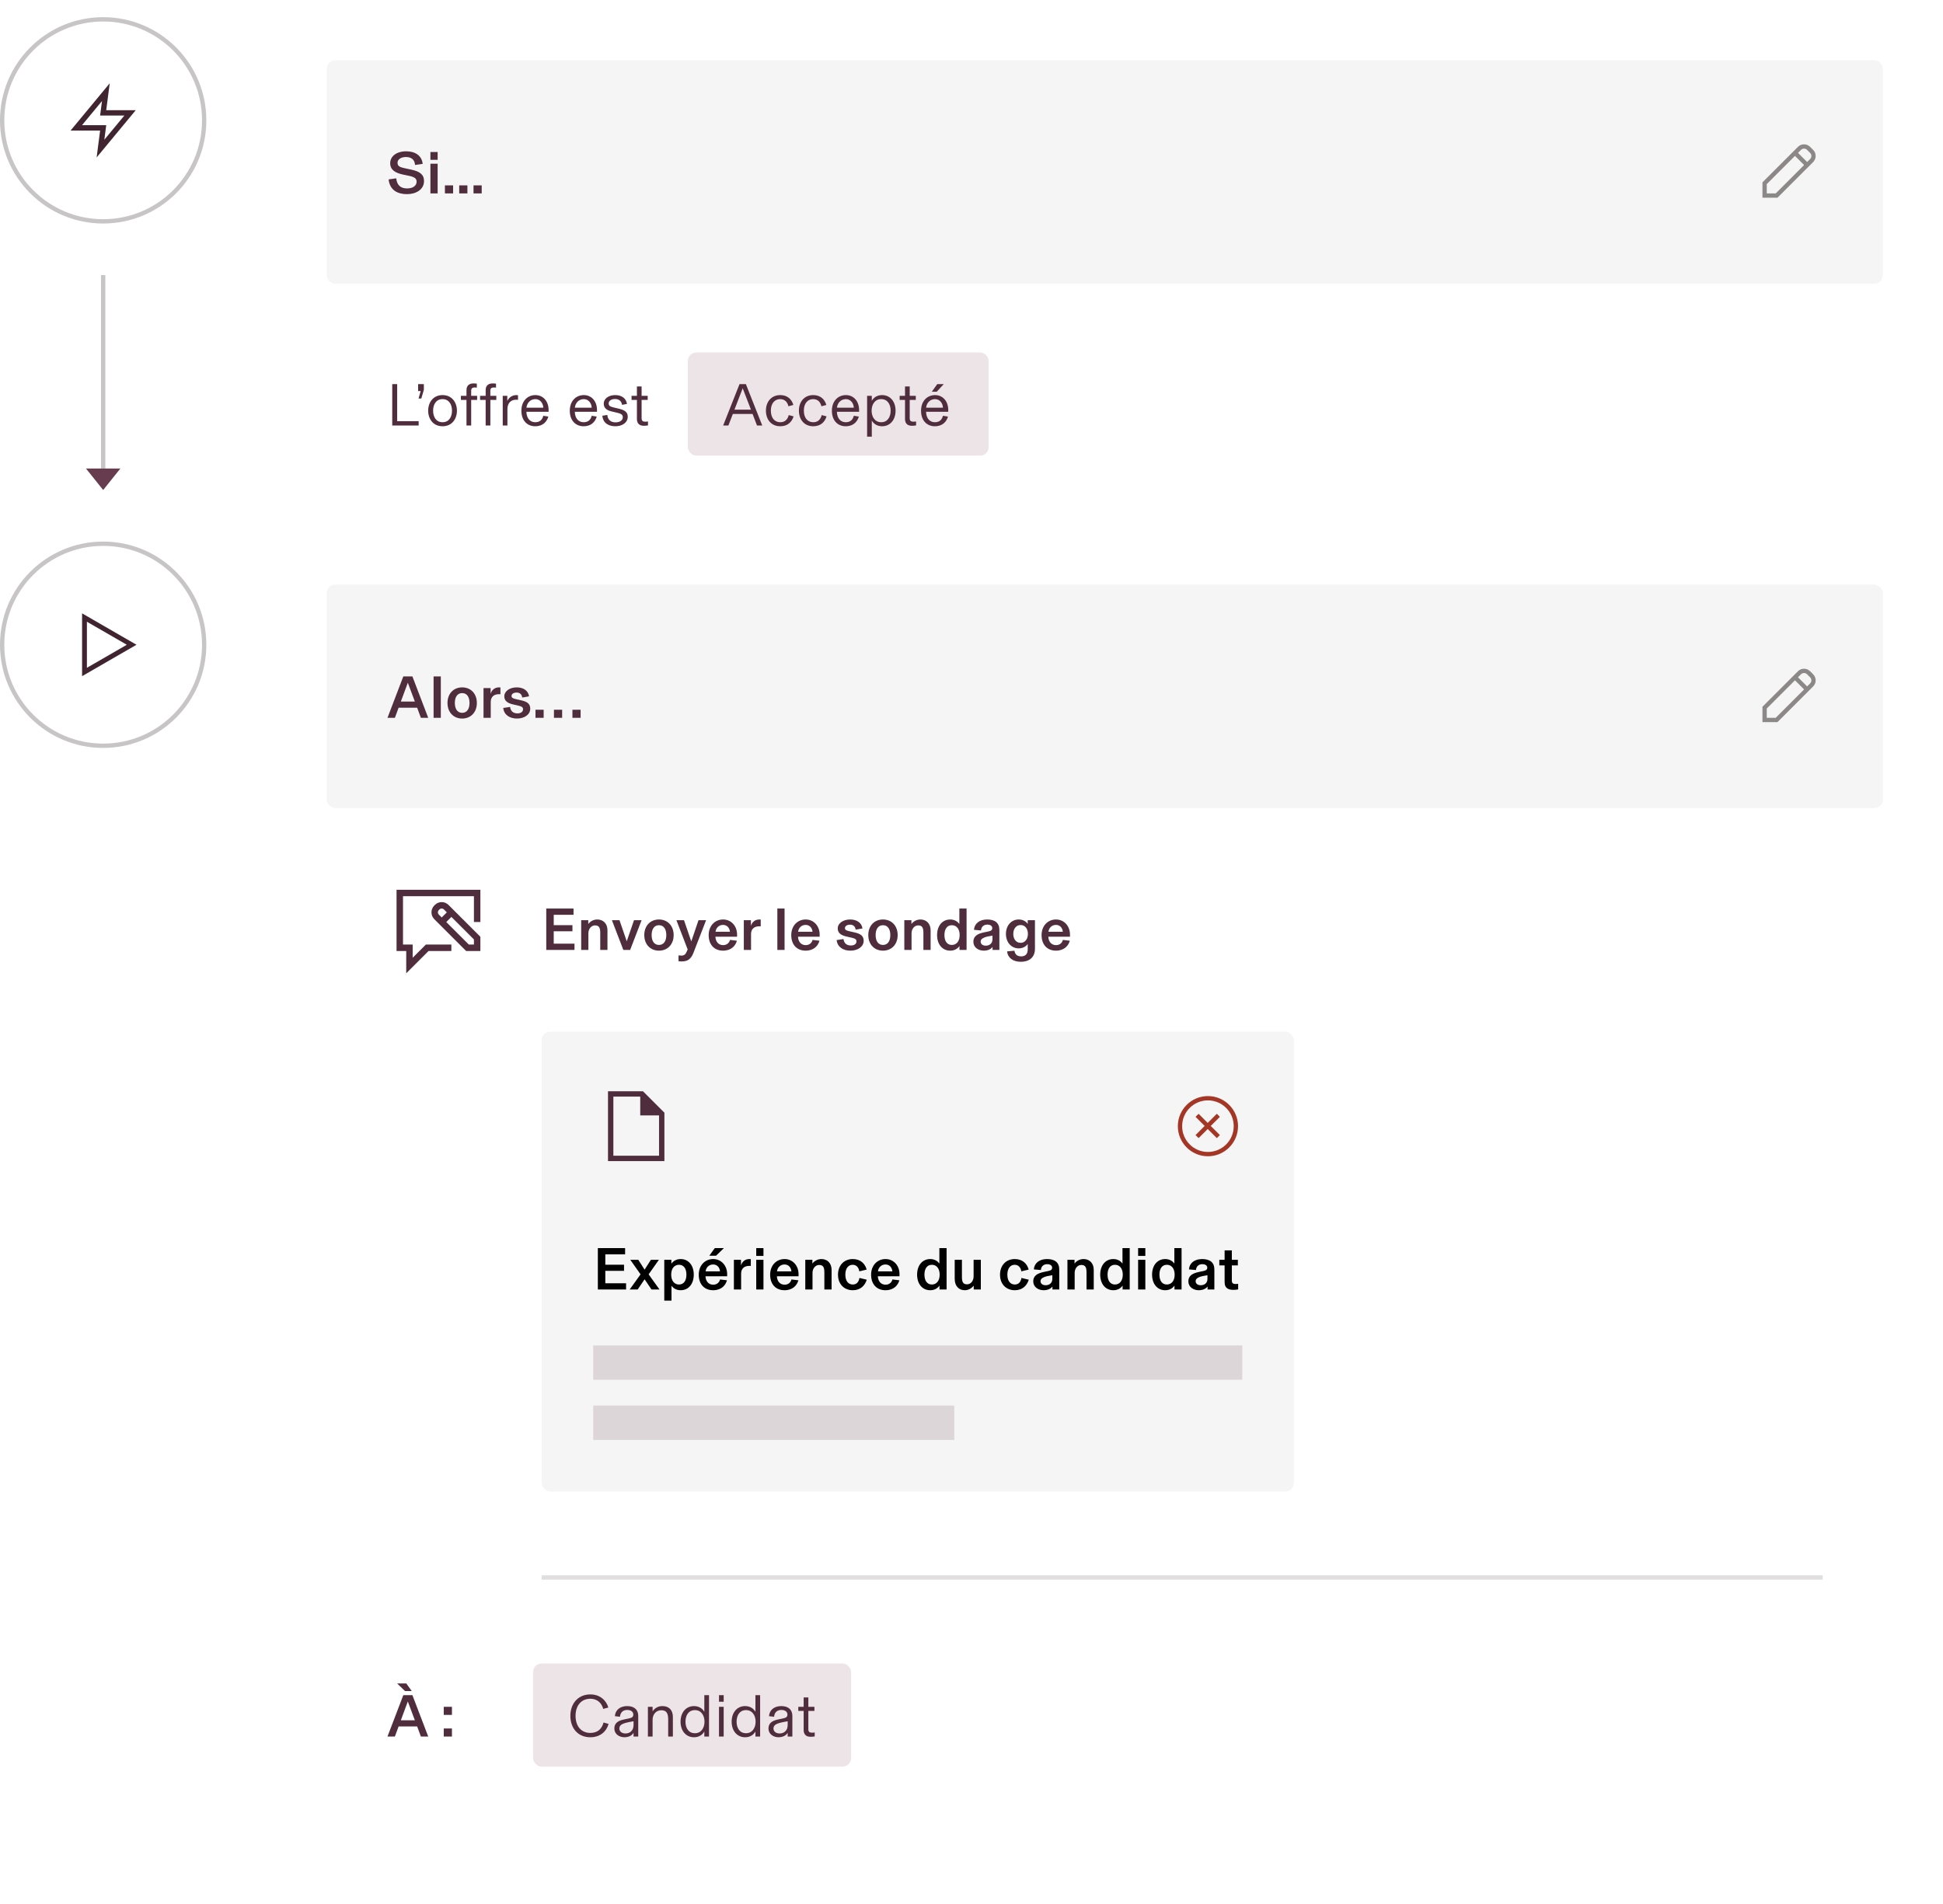 <?xml version="1.0" encoding="utf-8"?>
<svg xmlns="http://www.w3.org/2000/svg" width="452" height="443" viewBox="0 0 452 443" fill="none">
<circle cx="24" cy="28" r="23.5" stroke="#C7C5C5"/>
<path fill-rule="evenodd" clip-rule="evenodd" d="M25.524 19.375L24.712 25.635L31.579 25.635L22.478 36.629L23.289 30.369H16.422L25.524 19.375ZM19.079 29.119H24.712L24.274 32.5L28.922 26.885L23.289 26.885L23.728 23.504L19.079 29.119Z" fill="#402530"/>
<path d="M24 64V109" stroke="#C7C5C5"/>
<path d="M24 114L28 109L20 109L24 114Z" fill="#663C4E"/>
<g filter="url(#filter0_d_2449_124622)">
<path d="M67.414 30.586L72 26V38L67.414 33.414C66.633 32.633 66.633 31.367 67.414 30.586Z" fill="white"/>
<rect x="72" y="4" width="366" height="110" rx="2" fill="white"/>
<rect x="74" y="6" width="362" height="52" rx="2" fill="#F5F5F5"/>
<path d="M92.69 37.168C94.748 37.168 96.638 36.118 96.638 34.13C96.638 32.59 95.658 31.876 93.586 31.442L92.2 31.148C91.038 30.896 90.478 30.686 90.478 29.86C90.478 29.104 91.248 28.53 92.452 28.53C93.754 28.53 94.468 29.202 94.552 30.378L96.33 30.126C96.134 28.264 94.664 27.2 92.494 27.2C90.212 27.2 88.77 28.39 88.77 29.958C88.77 31.526 89.932 32.226 91.78 32.618L93.166 32.912C94.356 33.164 94.916 33.5 94.916 34.256C94.916 35.236 94.02 35.838 92.704 35.838C91.22 35.838 90.352 35.11 90.17 33.486L88.406 33.738C88.672 36.272 90.52 37.168 92.69 37.168ZM99.807 29.188V27.368H98.127V29.188H99.807ZM99.807 37V30.084H98.127V37H99.807ZM103.406 37V35.124H101.502V37H103.406ZM106.732 37V35.124H104.828V37H106.732ZM110.058 37V35.124H108.154V37H110.058Z" fill="#502D3C"/>
<path fill-rule="evenodd" clip-rule="evenodd" d="M419.086 26.164C418.305 25.383 417.038 25.383 416.257 26.164L408 34.421V38.001H411.492L419.793 29.699C420.574 28.918 420.574 27.652 419.793 26.871L419.086 26.164ZM416.964 26.871C417.355 26.48 417.988 26.48 418.379 26.871L419.086 27.578C419.476 27.969 419.476 28.602 419.086 28.992L418.392 29.686L416.271 27.564L416.964 26.871ZM415.564 28.271L409 34.836V37.001H411.078L417.685 30.393L415.564 28.271Z" fill="#8C8888"/>
<path d="M95.392 91V89.978H90.394V81.368H89.246V91H95.392ZM96.011 84.714L96.599 82.698V81.368H95.269V82.978H95.857L95.367 84.714H96.011ZM100.951 91.168C103.121 91.168 104.297 89.488 104.297 87.542C104.297 85.61 103.121 83.916 100.951 83.916C98.781 83.916 97.605 85.61 97.605 87.542C97.605 89.488 98.781 91.168 100.951 91.168ZM100.951 90.23C99.453 90.23 98.753 88.998 98.753 87.542C98.753 86.1 99.453 84.854 100.951 84.854C102.449 84.854 103.149 86.114 103.149 87.542C103.149 88.984 102.449 90.23 100.951 90.23ZM107.61 91V85.036H108.996V84.084H107.61V82.88C107.61 82.348 107.904 82.138 108.422 82.138C108.604 82.138 108.716 82.152 108.926 82.18V81.256C108.688 81.228 108.52 81.2 108.17 81.2C107.26 81.2 106.518 81.606 106.518 82.768V84.084H105.216V85.036H106.518V91H107.61ZM112.071 91V85.036H113.457V84.084H112.071V82.88C112.071 82.348 112.365 82.138 112.883 82.138C113.065 82.138 113.177 82.152 113.387 82.18V81.256C113.149 81.228 112.981 81.2 112.631 81.2C111.721 81.2 110.979 81.606 110.979 82.768V84.084H109.677V85.036H110.979V91H112.071ZM118.114 83.916C117.036 83.916 116.294 84.616 116.014 85.302V84.084H114.95V91H116.042V87.192C116.042 85.778 116.854 84.994 118.044 84.994C118.268 84.994 118.408 85.008 118.506 85.022V83.944C118.422 83.93 118.296 83.916 118.114 83.916ZM125.619 87.388C125.619 85.288 124.303 83.916 122.553 83.916C120.775 83.916 119.291 85.246 119.291 87.556C119.291 89.908 120.719 91.168 122.497 91.168C124.373 91.168 125.227 90.034 125.563 88.914L124.387 88.732C124.149 89.712 123.519 90.23 122.511 90.23C121.447 90.23 120.509 89.488 120.453 87.794H125.619V87.388ZM120.467 86.842C120.607 85.652 121.447 84.854 122.553 84.854C123.617 84.854 124.345 85.764 124.387 86.842H120.467ZM136.879 87.388C136.879 85.288 135.563 83.916 133.813 83.916C132.035 83.916 130.551 85.246 130.551 87.556C130.551 89.908 131.979 91.168 133.757 91.168C135.633 91.168 136.487 90.034 136.823 88.914L135.647 88.732C135.409 89.712 134.779 90.23 133.771 90.23C132.707 90.23 131.769 89.488 131.713 87.794H136.879V87.388ZM131.727 86.842C131.867 85.652 132.707 84.854 133.813 84.854C134.877 84.854 135.605 85.764 135.647 86.842H131.727ZM141.163 91.168C142.759 91.168 144.033 90.314 144.033 88.942C144.033 87.808 143.221 87.374 141.863 87.052L140.841 86.814C140.001 86.618 139.595 86.45 139.595 85.848C139.595 85.274 140.169 84.826 141.079 84.826C141.947 84.826 142.591 85.288 142.703 86.184L143.851 85.974C143.669 84.686 142.633 83.916 141.135 83.916C139.567 83.916 138.447 84.756 138.447 85.904C138.447 86.954 139.203 87.472 140.239 87.71L141.261 87.948C142.283 88.186 142.885 88.354 142.885 89.054C142.885 89.81 142.185 90.258 141.177 90.258C140.169 90.258 139.357 89.712 139.287 88.536L138.125 88.718C138.265 90.37 139.497 91.168 141.163 91.168ZM147.775 91.056C148.167 91.056 148.405 91.028 148.741 90.972V90.048C148.517 90.09 148.349 90.104 148.083 90.104C147.523 90.104 147.257 89.894 147.257 89.292V85.036H148.671V84.084H147.257V81.9H146.165V84.084H144.919V85.036H146.165V89.432C146.165 89.628 146.179 89.824 146.221 89.992C146.403 90.72 146.963 91.056 147.775 91.056Z" fill="#502D3C"/>
<rect x="158" y="74" width="70" height="24" rx="2" fill="#EDE4E8"/>
<path d="M175.324 91L171.516 81.368H170.032L166.224 91H167.442L168.478 88.312H173.07L174.106 91H175.324ZM172.692 87.304H168.856L170.774 82.334L172.692 87.304ZM179.508 91.168C181.286 91.168 182.21 90.132 182.616 88.872L181.482 88.564C181.23 89.6 180.572 90.23 179.522 90.23C178.248 90.23 177.324 89.278 177.324 87.528C177.324 85.792 178.276 84.854 179.48 84.854C180.628 84.854 181.202 85.61 181.412 86.52L182.56 86.212C182.182 84.91 181.202 83.916 179.508 83.916C177.492 83.916 176.176 85.414 176.176 87.528C176.176 89.67 177.478 91.168 179.508 91.168ZM187.181 91.168C188.959 91.168 189.883 90.132 190.289 88.872L189.155 88.564C188.903 89.6 188.245 90.23 187.195 90.23C185.921 90.23 184.997 89.278 184.997 87.528C184.997 85.792 185.949 84.854 187.153 84.854C188.301 84.854 188.875 85.61 189.085 86.52L190.233 86.212C189.855 84.91 188.875 83.916 187.181 83.916C185.165 83.916 183.849 85.414 183.849 87.528C183.849 89.67 185.151 91.168 187.181 91.168ZM197.851 87.388C197.851 85.288 196.535 83.916 194.785 83.916C193.007 83.916 191.523 85.246 191.523 87.556C191.523 89.908 192.951 91.168 194.729 91.168C196.605 91.168 197.459 90.034 197.795 88.914L196.619 88.732C196.381 89.712 195.751 90.23 194.743 90.23C193.679 90.23 192.741 89.488 192.685 87.794H197.851V87.388ZM192.699 86.842C192.839 85.652 193.679 84.854 194.785 84.854C195.849 84.854 196.577 85.764 196.619 86.842H192.699ZM200.806 93.59V89.838C201.156 90.454 201.898 91.168 203.2 91.168C205.048 91.168 206.336 89.712 206.336 87.542C206.336 85.372 205.048 83.916 203.2 83.916C201.898 83.916 201.156 84.63 200.806 85.246V84.084H199.714V93.59H200.806ZM202.99 90.23C201.52 90.23 200.764 88.97 200.764 87.542C200.764 86.114 201.52 84.854 202.99 84.854C204.474 84.854 205.188 86.072 205.188 87.542C205.188 89.012 204.474 90.23 202.99 90.23ZM210.143 91.056C210.535 91.056 210.773 91.028 211.109 90.972V90.048C210.885 90.09 210.717 90.104 210.451 90.104C209.891 90.104 209.625 89.894 209.625 89.292V85.036H211.039V84.084H209.625V81.9H208.533V84.084H207.287V85.036H208.533V89.432C208.533 89.628 208.547 89.824 208.589 89.992C208.771 90.72 209.331 91.056 210.143 91.056ZM216.028 81.368L214.768 83.132H215.916L217.54 81.368H216.028ZM218.59 87.388C218.59 85.288 217.274 83.916 215.524 83.916C213.745 83.916 212.262 85.246 212.262 87.556C212.262 89.908 213.69 91.168 215.468 91.168C217.344 91.168 218.198 90.034 218.534 88.914L217.358 88.732C217.12 89.712 216.49 90.23 215.482 90.23C214.418 90.23 213.48 89.488 213.424 87.794H218.59V87.388ZM213.438 86.842C213.578 85.652 214.418 84.854 215.524 84.854C216.588 84.854 217.316 85.764 217.358 86.842H213.438Z" fill="#502D3C"/>
</g>
<circle cx="24" cy="150" r="23.5" stroke="#C7C5C5"/>
<path fill-rule="evenodd" clip-rule="evenodd" d="M31.75 150.002L19.094 157.309L19.094 142.695L31.75 150.002ZM20.219 144.644L20.219 155.361L29.5 150.002L20.219 144.644Z" fill="#402530"/>
<g filter="url(#filter1_d_2449_124622)">
<path d="M67.414 152.586L72 148V160L67.414 155.414C66.633 154.633 66.633 153.367 67.414 152.586Z" fill="white"/>
<rect x="72" y="126" width="366" height="297" rx="2" fill="white"/>
<rect x="74" y="128" width="362" height="52" rx="2" fill="#F5F5F5"/>
<path d="M97.618 159L93.936 149.368H91.822L88.14 159H89.862L90.73 156.648H95.042L95.91 159H97.618ZM94.51 155.22H91.248L92.872 150.838L94.51 155.22ZM100.546 159V149.368H98.866V159H100.546ZM105.516 159.168C107.532 159.168 108.932 157.698 108.932 155.542C108.932 153.386 107.532 151.916 105.516 151.916C103.5 151.916 102.1 153.386 102.1 155.542C102.1 157.698 103.5 159.168 105.516 159.168ZM105.516 157.838C104.34 157.838 103.808 156.83 103.808 155.542C103.808 154.254 104.34 153.246 105.516 153.246C106.692 153.246 107.224 154.254 107.224 155.542C107.224 156.83 106.692 157.838 105.516 157.838ZM114.079 151.916C113.015 151.916 112.357 152.602 112.133 153.414V152.084H110.481V159H112.161V155.332C112.161 154.114 112.889 153.498 114.121 153.498C114.219 153.498 114.275 153.498 114.415 153.512V151.93C114.289 151.916 114.191 151.916 114.079 151.916ZM118.272 159.168C119.966 159.168 121.352 158.258 121.352 156.872C121.352 155.724 120.624 155.234 119.238 154.926L118.188 154.688C117.446 154.52 116.998 154.394 116.998 153.932C116.998 153.456 117.46 153.12 118.188 153.12C119 153.12 119.434 153.638 119.476 154.282L121.072 154.002C120.904 152.7 119.77 151.916 118.216 151.916C116.564 151.916 115.318 152.798 115.318 154.002C115.318 155.122 116.158 155.612 117.404 155.892L118.454 156.13C119.406 156.34 119.672 156.55 119.672 157.012C119.672 157.6 119.182 157.964 118.37 157.964C117.418 157.964 116.788 157.474 116.662 156.466L115.066 156.704C115.234 158.3 116.55 159.168 118.272 159.168ZM124.472 159V157.124H122.568V159H124.472ZM128.77 159V157.124H126.866V159H128.77ZM133.068 159V157.124H131.164V159H133.068Z" fill="#502D3C"/>
<path fill-rule="evenodd" clip-rule="evenodd" d="M419.086 148.164C418.305 147.383 417.038 147.383 416.257 148.164L408 156.421V160H411.492L419.793 151.699C420.574 150.918 420.574 149.652 419.793 148.871L419.086 148.164ZM416.964 148.871C417.355 148.48 417.988 148.48 418.379 148.871L419.086 149.578C419.476 149.969 419.476 150.602 419.086 150.992L418.392 151.686L416.271 149.564L416.964 148.871ZM415.564 150.272L409 156.835V159H411.078L417.685 152.393L415.564 150.272Z" fill="#8C8888"/>
<rect width="24" height="24" transform="translate(88 196)" fill="white"/>
<path d="M109.75 199H90.25V213.25H92.5V218.436L97.686 213.25H103V211.75H97.064L94 214.814V211.75H91.75V200.5H108.25V206.5H109.75V199Z" fill="#502D3C"/>
<path fill-rule="evenodd" clip-rule="evenodd" d="M102.341 202.53C101.462 201.652 100.038 201.652 99.159 202.53L99.03 202.659C98.152 203.538 98.152 204.962 99.03 205.841L106.439 213.25H109.75V209.939L102.341 202.53ZM101.947 204.258L101.28 203.591C100.987 203.298 100.513 203.298 100.22 203.591L100.091 203.72C99.798 204.013 99.798 204.488 100.091 204.78L100.758 205.447L101.947 204.258ZM101.818 206.508L107.061 211.75H108.25V210.561L103.008 205.318L101.818 206.508Z" fill="#502D3C"/>
<path d="M126.814 208.66H131.168V207.232H126.814V204.824H131.42V203.368H125.078V213H131.644V211.544H126.814V208.66ZM134.878 213V209.136C134.878 208.1 135.55 207.288 136.418 207.288C137.44 207.288 137.636 207.946 137.636 209.066V213H139.316V208.436C139.316 206.798 138.252 205.916 136.964 205.916C135.97 205.916 135.242 206.434 134.864 206.952H134.85V206.084H133.198V213H134.878ZM144.591 213L147.251 206.084H145.487L143.807 210.97H143.793L142.113 206.084H140.349L143.009 213H144.591ZM151.296 213.168C153.312 213.168 154.712 211.698 154.712 209.542C154.712 207.386 153.312 205.916 151.296 205.916C149.28 205.916 147.88 207.386 147.88 209.542C147.88 211.698 149.28 213.168 151.296 213.168ZM151.296 211.838C150.12 211.838 149.588 210.83 149.588 209.542C149.588 208.254 150.12 207.246 151.296 207.246C152.472 207.246 153.004 208.254 153.004 209.542C153.004 210.83 152.472 211.838 151.296 211.838ZM158.813 211.012L157.119 206.084H155.355L157.973 212.888L157.749 213.392C157.497 213.952 157.231 214.316 156.517 214.316C156.251 214.316 156.111 214.302 155.845 214.274V215.618C156.041 215.646 156.237 215.674 156.545 215.674C157.931 215.674 158.729 215.184 159.317 213.672L162.257 206.084H160.493L158.813 211.012ZM169.466 209.43C169.466 207.414 168.08 205.916 166.218 205.916C164.286 205.916 162.858 207.4 162.858 209.556C162.858 211.782 164.174 213.168 166.204 213.168C168.136 213.168 169.116 212.006 169.424 210.858L167.814 210.662C167.646 211.362 167.086 211.88 166.218 211.88C165.154 211.88 164.482 211.096 164.426 209.92H169.466V209.43ZM164.454 208.772C164.552 207.904 165.21 207.176 166.204 207.176C167.17 207.176 167.744 207.932 167.8 208.772H164.454ZM174.632 205.916C173.568 205.916 172.91 206.602 172.686 207.414V206.084H171.034V213H172.714V209.332C172.714 208.114 173.442 207.498 174.674 207.498C174.772 207.498 174.828 207.498 174.968 207.512V205.93C174.842 205.916 174.744 205.916 174.632 205.916ZM180.514 213V203.368H178.834V213H180.514ZM188.677 209.43C188.677 207.414 187.291 205.916 185.429 205.916C183.497 205.916 182.069 207.4 182.069 209.556C182.069 211.782 183.385 213.168 185.415 213.168C187.347 213.168 188.327 212.006 188.635 210.858L187.025 210.662C186.857 211.362 186.297 211.88 185.429 211.88C184.365 211.88 183.693 211.096 183.637 209.92H188.677V209.43ZM183.665 208.772C183.763 207.904 184.421 207.176 185.415 207.176C186.381 207.176 186.955 207.932 187.011 208.772H183.665ZM195.835 213.168C197.529 213.168 198.915 212.258 198.915 210.872C198.915 209.724 198.187 209.234 196.801 208.926L195.751 208.688C195.009 208.52 194.561 208.394 194.561 207.932C194.561 207.456 195.023 207.12 195.751 207.12C196.563 207.12 196.997 207.638 197.039 208.282L198.635 208.002C198.467 206.7 197.333 205.916 195.779 205.916C194.127 205.916 192.881 206.798 192.881 208.002C192.881 209.122 193.721 209.612 194.967 209.892L196.017 210.13C196.969 210.34 197.235 210.55 197.235 211.012C197.235 211.6 196.745 211.964 195.933 211.964C194.981 211.964 194.351 211.474 194.225 210.466L192.629 210.704C192.797 212.3 194.113 213.168 195.835 213.168ZM203.407 213.168C205.423 213.168 206.823 211.698 206.823 209.542C206.823 207.386 205.423 205.916 203.407 205.916C201.391 205.916 199.991 207.386 199.991 209.542C199.991 211.698 201.391 213.168 203.407 213.168ZM203.407 211.838C202.231 211.838 201.699 210.83 201.699 209.542C201.699 208.254 202.231 207.246 203.407 207.246C204.583 207.246 205.115 208.254 205.115 209.542C205.115 210.83 204.583 211.838 203.407 211.838ZM210.052 213V209.136C210.052 208.1 210.724 207.288 211.592 207.288C212.614 207.288 212.81 207.946 212.81 209.066V213H214.49V208.436C214.49 206.798 213.426 205.916 212.138 205.916C211.144 205.916 210.416 206.434 210.038 206.952H210.024V206.084H208.372V213H210.052ZM219.061 213.168C220.181 213.168 220.867 212.58 221.203 212.09V213H222.855V203.368H221.175V206.952C220.825 206.476 220.139 205.916 219.061 205.916C217.171 205.916 215.995 207.428 215.995 209.542C215.995 211.656 217.171 213.168 219.061 213.168ZM219.425 211.838C218.305 211.838 217.703 210.914 217.703 209.542C217.703 208.17 218.305 207.246 219.425 207.246C220.517 207.246 221.245 208.114 221.245 209.542C221.245 210.97 220.517 211.838 219.425 211.838ZM226.871 213.168C227.837 213.168 228.565 212.776 228.887 212.314H228.901V213H230.483V208.324C230.483 206.672 229.405 205.916 227.627 205.916C225.821 205.916 224.659 206.91 224.575 208.324L226.213 208.464C226.255 207.652 226.815 207.106 227.683 207.106C228.425 207.106 228.831 207.456 228.831 207.904C228.831 208.436 228.481 208.59 227.865 208.716L226.913 208.912C225.373 209.234 224.435 209.808 224.435 211.096C224.435 212.412 225.583 213.168 226.871 213.168ZM227.333 212.006C226.647 212.006 226.129 211.67 226.129 211.068C226.129 210.606 226.465 210.326 226.969 210.116C227.403 209.934 228.047 209.794 228.873 209.668V210.564C228.873 211.46 228.215 212.006 227.333 212.006ZM235.485 215.758C237.361 215.758 238.761 214.778 238.761 212.748V206.084H237.081V206.938C236.661 206.35 235.947 205.916 234.981 205.916C233.301 205.916 232.013 207.274 232.013 209.276C232.013 211.278 233.301 212.636 234.981 212.636C235.947 212.636 236.661 212.202 237.081 211.614V212.874C237.081 214.008 236.465 214.498 235.555 214.498C234.645 214.498 234.127 214.064 233.987 213.182L232.279 213.336C232.433 214.834 233.651 215.758 235.485 215.758ZM235.429 211.348C234.337 211.348 233.721 210.424 233.721 209.276C233.721 208.128 234.351 207.204 235.429 207.204C236.479 207.204 237.123 208.072 237.123 209.276C237.123 210.48 236.437 211.348 235.429 211.348ZM246.91 209.43C246.91 207.414 245.524 205.916 243.662 205.916C241.73 205.916 240.302 207.4 240.302 209.556C240.302 211.782 241.618 213.168 243.648 213.168C245.58 213.168 246.56 212.006 246.868 210.858L245.258 210.662C245.09 211.362 244.53 211.88 243.662 211.88C242.598 211.88 241.926 211.096 241.87 209.92H246.91V209.43ZM241.898 208.772C241.996 207.904 242.654 207.176 243.648 207.176C244.614 207.176 245.188 207.932 245.244 208.772H241.898Z" fill="#502D3C"/>
<rect x="124" y="232" width="175" height="107" rx="2" fill="#F5F5F5"/>
<path fill-rule="evenodd" clip-rule="evenodd" d="M139.438 245.875H147.572L152.562 250.866V262.125H139.438V245.875ZM140.688 247.125V260.875H151.312V251.5H146.938V247.125H140.688Z" fill="#502D3C"/>
<path d="M278.95 254.657L276.828 256.778L276.121 256.071L278.243 253.95L276.121 251.828L276.828 251.121L278.95 253.243L281.071 251.121L281.778 251.828L279.657 253.95L281.778 256.071L281.071 256.778L278.95 254.657Z" fill="#A33625"/>
<path fill-rule="evenodd" clip-rule="evenodd" d="M272 254C272 250.134 275.134 247 279 247C282.866 247 286 250.134 286 254C286 257.866 282.866 261 279 261C275.134 261 272 257.866 272 254ZM279 248C275.686 248 273 250.686 273 254C273 257.314 275.686 260 279 260C282.314 260 285 257.314 285 254C285 250.686 282.314 248 279 248Z" fill="#A33625"/>
<path d="M138.814 287.66H143.168V286.232H138.814V283.824H143.42V282.368H137.078V292H143.644V290.544H138.814V287.66ZM146.342 292L147.952 289.62L149.562 292H151.424L148.89 288.472L151.284 285.084H149.422L147.952 287.38L146.482 285.084H144.62L147.014 288.472L144.48 292H146.342ZM154.21 294.59V291.132C154.56 291.608 155.246 292.168 156.324 292.168C158.214 292.168 159.39 290.656 159.39 288.542C159.39 286.428 158.214 284.916 156.324 284.916C155.204 284.916 154.518 285.504 154.182 285.994V285.084H152.53V294.59H154.21ZM155.96 290.838C154.868 290.838 154.14 289.97 154.14 288.542C154.14 287.114 154.868 286.246 155.96 286.246C157.08 286.246 157.682 287.17 157.682 288.542C157.682 289.914 157.08 290.838 155.96 290.838ZM164.274 282.368L163.014 284.132H164.582L166.402 282.368H164.274ZM167.158 288.43C167.158 286.414 165.772 284.916 163.91 284.916C161.978 284.916 160.55 286.4 160.55 288.556C160.55 290.782 161.866 292.168 163.896 292.168C165.828 292.168 166.808 291.006 167.116 289.858L165.506 289.662C165.338 290.362 164.778 290.88 163.91 290.88C162.846 290.88 162.174 290.096 162.118 288.92H167.158V288.43ZM162.146 287.772C162.244 286.904 162.902 286.176 163.896 286.176C164.862 286.176 165.436 286.932 165.492 287.772H162.146ZM172.323 284.916C171.259 284.916 170.601 285.602 170.377 286.414V285.084H168.725V292H170.405V288.332C170.405 287.114 171.133 286.498 172.365 286.498C172.463 286.498 172.519 286.498 172.659 286.512V284.93C172.533 284.916 172.435 284.916 172.323 284.916ZM175.604 284.188V282.368H173.924V284.188H175.604ZM175.604 292V285.084H173.924V292H175.604ZM183.767 288.43C183.767 286.414 182.381 284.916 180.519 284.916C178.587 284.916 177.159 286.4 177.159 288.556C177.159 290.782 178.475 292.168 180.505 292.168C182.437 292.168 183.417 291.006 183.725 289.858L182.115 289.662C181.947 290.362 181.387 290.88 180.519 290.88C179.455 290.88 178.783 290.096 178.727 288.92H183.767V288.43ZM178.755 287.772C178.853 286.904 179.511 286.176 180.505 286.176C181.471 286.176 182.045 286.932 182.101 287.772H178.755ZM187.014 292V288.136C187.014 287.1 187.686 286.288 188.554 286.288C189.576 286.288 189.772 286.946 189.772 288.066V292H191.452V287.436C191.452 285.798 190.388 284.916 189.1 284.916C188.106 284.916 187.378 285.434 187 285.952H186.986V285.084H185.334V292H187.014ZM196.388 292.168C198.18 292.168 199.216 291.076 199.636 289.718L197.928 289.312C197.774 290.292 197.228 290.838 196.388 290.838C195.352 290.838 194.652 290.026 194.652 288.542C194.652 287.114 195.324 286.246 196.36 286.246C197.228 286.246 197.774 286.89 197.9 287.772L199.608 287.366C199.244 285.994 198.194 284.916 196.374 284.916C194.386 284.916 192.944 286.344 192.944 288.556C192.944 290.74 194.358 292.168 196.388 292.168ZM207.253 288.43C207.253 286.414 205.867 284.916 204.005 284.916C202.073 284.916 200.645 286.4 200.645 288.556C200.645 290.782 201.961 292.168 203.991 292.168C205.923 292.168 206.903 291.006 207.211 289.858L205.601 289.662C205.433 290.362 204.873 290.88 204.005 290.88C202.941 290.88 202.269 290.096 202.213 288.92H207.253V288.43ZM202.241 287.772C202.339 286.904 202.997 286.176 203.991 286.176C204.957 286.176 205.531 286.932 205.587 287.772H202.241ZM214.411 292.168C215.531 292.168 216.217 291.58 216.553 291.09V292H218.205V282.368H216.525V285.952C216.175 285.476 215.489 284.916 214.411 284.916C212.521 284.916 211.345 286.428 211.345 288.542C211.345 290.656 212.521 292.168 214.411 292.168ZM214.775 290.838C213.655 290.838 213.053 289.914 213.053 288.542C213.053 287.17 213.655 286.246 214.775 286.246C215.867 286.246 216.595 287.114 216.595 288.542C216.595 289.97 215.867 290.838 214.775 290.838ZM222.431 292.168C223.411 292.168 224.139 291.58 224.503 291.132H224.517V292H226.169V285.084H224.489V288.948C224.489 289.984 223.831 290.796 222.977 290.796C221.955 290.796 221.773 290.138 221.773 289.018V285.084H220.093V289.508C220.093 291.3 221.157 292.168 222.431 292.168ZM234.078 292.168C235.87 292.168 236.906 291.076 237.326 289.718L235.618 289.312C235.464 290.292 234.918 290.838 234.078 290.838C233.042 290.838 232.342 290.026 232.342 288.542C232.342 287.114 233.014 286.246 234.05 286.246C234.918 286.246 235.464 286.89 235.59 287.772L237.298 287.366C236.934 285.994 235.884 284.916 234.064 284.916C232.076 284.916 230.634 286.344 230.634 288.556C230.634 290.74 232.048 292.168 234.078 292.168ZM240.799 292.168C241.765 292.168 242.493 291.776 242.815 291.314H242.829V292H244.411V287.324C244.411 285.672 243.333 284.916 241.555 284.916C239.749 284.916 238.587 285.91 238.503 287.324L240.141 287.464C240.183 286.652 240.743 286.106 241.611 286.106C242.353 286.106 242.759 286.456 242.759 286.904C242.759 287.436 242.409 287.59 241.793 287.716L240.841 287.912C239.301 288.234 238.363 288.808 238.363 290.096C238.363 291.412 239.511 292.168 240.799 292.168ZM241.261 291.006C240.575 291.006 240.057 290.67 240.057 290.068C240.057 289.606 240.393 289.326 240.897 289.116C241.331 288.934 241.975 288.794 242.801 288.668V289.564C242.801 290.46 242.143 291.006 241.261 291.006ZM247.999 292V288.136C247.999 287.1 248.671 286.288 249.539 286.288C250.561 286.288 250.757 286.946 250.757 288.066V292H252.437V287.436C252.437 285.798 251.373 284.916 250.085 284.916C249.091 284.916 248.363 285.434 247.985 285.952H247.971V285.084H246.319V292H247.999ZM257.008 292.168C258.128 292.168 258.814 291.58 259.15 291.09V292H260.802V282.368H259.122V285.952C258.772 285.476 258.086 284.916 257.008 284.916C255.118 284.916 253.942 286.428 253.942 288.542C253.942 290.656 255.118 292.168 257.008 292.168ZM257.372 290.838C256.252 290.838 255.65 289.914 255.65 288.542C255.65 287.17 256.252 286.246 257.372 286.246C258.464 286.246 259.192 287.114 259.192 288.542C259.192 289.97 258.464 290.838 257.372 290.838ZM264.44 284.188V282.368H262.76V284.188H264.44ZM264.44 292V285.084H262.76V292H264.44ZM269.075 292.168C270.195 292.168 270.881 291.58 271.217 291.09V292H272.869V282.368H271.189V285.952C270.839 285.476 270.153 284.916 269.075 284.916C267.185 284.916 266.009 286.428 266.009 288.542C266.009 290.656 267.185 292.168 269.075 292.168ZM269.439 290.838C268.319 290.838 267.717 289.914 267.717 288.542C267.717 287.17 268.319 286.246 269.439 286.246C270.531 286.246 271.259 287.114 271.259 288.542C271.259 289.97 270.531 290.838 269.439 290.838ZM276.885 292.168C277.851 292.168 278.579 291.776 278.901 291.314H278.915V292H280.497V287.324C280.497 285.672 279.419 284.916 277.641 284.916C275.835 284.916 274.673 285.91 274.589 287.324L276.227 287.464C276.269 286.652 276.829 286.106 277.697 286.106C278.439 286.106 278.845 286.456 278.845 286.904C278.845 287.436 278.495 287.59 277.879 287.716L276.927 287.912C275.387 288.234 274.449 288.808 274.449 290.096C274.449 291.412 275.597 292.168 276.885 292.168ZM277.347 291.006C276.661 291.006 276.143 290.67 276.143 290.068C276.143 289.606 276.479 289.326 276.983 289.116C277.417 288.934 278.061 288.794 278.887 288.668V289.564C278.887 290.46 278.229 291.006 277.347 291.006ZM284.926 292.084C285.304 292.084 285.64 292.056 286.032 291.972V290.684C285.822 290.712 285.682 290.726 285.444 290.726C284.898 290.726 284.562 290.53 284.562 289.956V286.386H285.962V285.084H284.562V282.9H282.882V285.084H281.65V286.386H282.882V290.096C282.882 290.502 282.91 290.852 283.022 291.132C283.288 291.804 283.974 292.084 284.926 292.084Z" fill="black"/>
<g clip-path="url(#clip0_2449_124622)">
<rect opacity="0.15" x="136" y="305" width="212" height="8" fill="#502D3C"/>
</g>
<g clip-path="url(#clip1_2449_124622)">
<rect opacity="0.15" x="136" y="319" width="210" height="8" fill="#502D3C"/>
</g>
<path d="M124 359L422 359" stroke="#E0DEDE"/>
<path d="M92.522 383.652H90.394L92.214 385.416H93.782L92.522 383.652ZM97.618 396L93.936 386.368H91.822L88.14 396H89.862L90.73 393.648H95.042L95.91 396H97.618ZM94.51 392.22H91.248L92.872 387.838L94.51 392.22ZM103.135 390.96V389.084H101.231V390.96H103.135ZM103.135 396V394.124H101.231V396H103.135Z" fill="#502D3C"/>
<rect x="122" y="379" width="74" height="24" rx="2" fill="#EDE4E8"/>
<path d="M135.32 396.168C137.658 396.168 139.086 394.796 139.576 393.06L138.4 392.738C138.022 394.194 137.056 395.16 135.334 395.16C133.206 395.16 131.89 393.578 131.89 391.184C131.89 388.818 133.206 387.208 135.334 387.208C137 387.208 137.994 388.286 138.33 389.574L139.52 389.252C139.086 387.712 137.686 386.2 135.334 386.2C132.478 386.2 130.686 388.328 130.686 391.184C130.686 394.096 132.478 396.168 135.32 396.168ZM143.24 396.168C144.318 396.168 145.046 395.706 145.368 395.146H145.382V396H146.474V391.184C146.474 389.77 145.55 388.916 143.898 388.916C142.302 388.916 141.14 389.784 141.042 391.268L142.232 391.394C142.288 390.414 142.932 389.812 143.898 389.812C144.794 389.812 145.326 390.246 145.326 390.876C145.326 391.492 144.976 391.646 144.192 391.814L143.184 392.024C141.742 392.318 140.916 392.892 140.916 394.138C140.916 395.426 142.064 396.168 143.24 396.168ZM143.506 395.286C142.652 395.286 142.078 394.81 142.078 394.124C142.078 393.718 142.274 393.424 142.582 393.214C143.002 392.934 143.73 392.724 145.382 392.444V393.354C145.382 394.586 144.556 395.286 143.506 395.286ZM149.814 396V392.094C149.814 390.918 150.57 389.882 151.844 389.882C153.118 389.882 153.44 390.694 153.44 392.08V396H154.532V391.464C154.532 389.868 153.664 388.916 152.082 388.916C151.018 388.916 150.234 389.476 149.828 390.12H149.814V389.084H148.722V396H149.814ZM159.452 396.168C160.754 396.168 161.496 395.454 161.846 394.838V396H162.938V386.368H161.846V390.246C161.496 389.63 160.754 388.916 159.452 388.916C157.604 388.916 156.316 390.372 156.316 392.542C156.316 394.712 157.604 396.168 159.452 396.168ZM159.662 395.23C158.178 395.23 157.464 394.012 157.464 392.542C157.464 391.072 158.178 389.854 159.662 389.854C161.132 389.854 161.888 391.114 161.888 392.542C161.888 393.97 161.132 395.23 159.662 395.23ZM166.351 387.908V386.368H165.259V387.908H166.351ZM166.351 396V389.084H165.259V396H166.351ZM171.341 396.168C172.643 396.168 173.385 395.454 173.735 394.838V396H174.827V386.368H173.735V390.246C173.385 389.63 172.643 388.916 171.341 388.916C169.493 388.916 168.205 390.372 168.205 392.542C168.205 394.712 169.493 396.168 171.341 396.168ZM171.551 395.23C170.067 395.23 169.353 394.012 169.353 392.542C169.353 391.072 170.067 389.854 171.551 389.854C173.021 389.854 173.777 391.114 173.777 392.542C173.777 393.97 173.021 395.23 171.551 395.23ZM179.093 396.168C180.171 396.168 180.899 395.706 181.221 395.146H181.235V396H182.327V391.184C182.327 389.77 181.403 388.916 179.751 388.916C178.155 388.916 176.993 389.784 176.895 391.268L178.085 391.394C178.141 390.414 178.785 389.812 179.751 389.812C180.647 389.812 181.179 390.246 181.179 390.876C181.179 391.492 180.829 391.646 180.045 391.814L179.037 392.024C177.595 392.318 176.769 392.892 176.769 394.138C176.769 395.426 177.917 396.168 179.093 396.168ZM179.359 395.286C178.505 395.286 177.931 394.81 177.931 394.124C177.931 393.718 178.127 393.424 178.435 393.214C178.855 392.934 179.583 392.724 181.235 392.444V393.354C181.235 394.586 180.409 395.286 179.359 395.286ZM186.564 396.056C186.956 396.056 187.194 396.028 187.53 395.972V395.048C187.306 395.09 187.138 395.104 186.872 395.104C186.312 395.104 186.046 394.894 186.046 394.292V390.036H187.46V389.084H186.046V386.9H184.954V389.084H183.708V390.036H184.954V394.432C184.954 394.628 184.968 394.824 185.01 394.992C185.192 395.72 185.752 396.056 186.564 396.056Z" fill="#502D3C"/>
</g>
<defs>
<filter id="filter0_d_2449_124622" x="56" y="0" width="396" height="254" filterUnits="userSpaceOnUse" color-interpolation-filters="sRGB">
<feFlood flood-opacity="0" result="BackgroundImageFix"/>
<feColorMatrix in="SourceAlpha" type="matrix" values="0 0 0 0 0 0 0 0 0 0 0 0 0 0 0 0 0 0 127 0" result="hardAlpha"/>
<feOffset dx="2" dy="8"/>
<feGaussianBlur stdDeviation="6"/>
<feComposite in2="hardAlpha" operator="out"/>
<feColorMatrix type="matrix" values="0 0 0 0 0 0 0 0 0 0 0 0 0 0 0 0 0 0 0.08 0"/>
<feBlend mode="normal" in2="BackgroundImageFix" result="effect1_dropShadow_2449_124622"/>
<feBlend mode="normal" in="SourceGraphic" in2="effect1_dropShadow_2449_124622" result="shape"/>
</filter>
<filter id="filter1_d_2449_124622" x="56" y="122" width="396" height="321" filterUnits="userSpaceOnUse" color-interpolation-filters="sRGB">
<feFlood flood-opacity="0" result="BackgroundImageFix"/>
<feColorMatrix in="SourceAlpha" type="matrix" values="0 0 0 0 0 0 0 0 0 0 0 0 0 0 0 0 0 0 127 0" result="hardAlpha"/>
<feOffset dx="2" dy="8"/>
<feGaussianBlur stdDeviation="6"/>
<feComposite in2="hardAlpha" operator="out"/>
<feColorMatrix type="matrix" values="0 0 0 0 0 0 0 0 0 0 0 0 0 0 0 0 0 0 0.08 0"/>
<feBlend mode="normal" in2="BackgroundImageFix" result="effect1_dropShadow_2449_124622"/>
<feBlend mode="normal" in="SourceGraphic" in2="effect1_dropShadow_2449_124622" result="shape"/>
</filter>
<clipPath id="clip0_2449_124622">
<rect width="151" height="20" fill="white" transform="translate(136 299)"/>
</clipPath>
<clipPath id="clip1_2449_124622">
<rect width="84" height="20" fill="white" transform="translate(136 313)"/>
</clipPath>
</defs>
</svg>